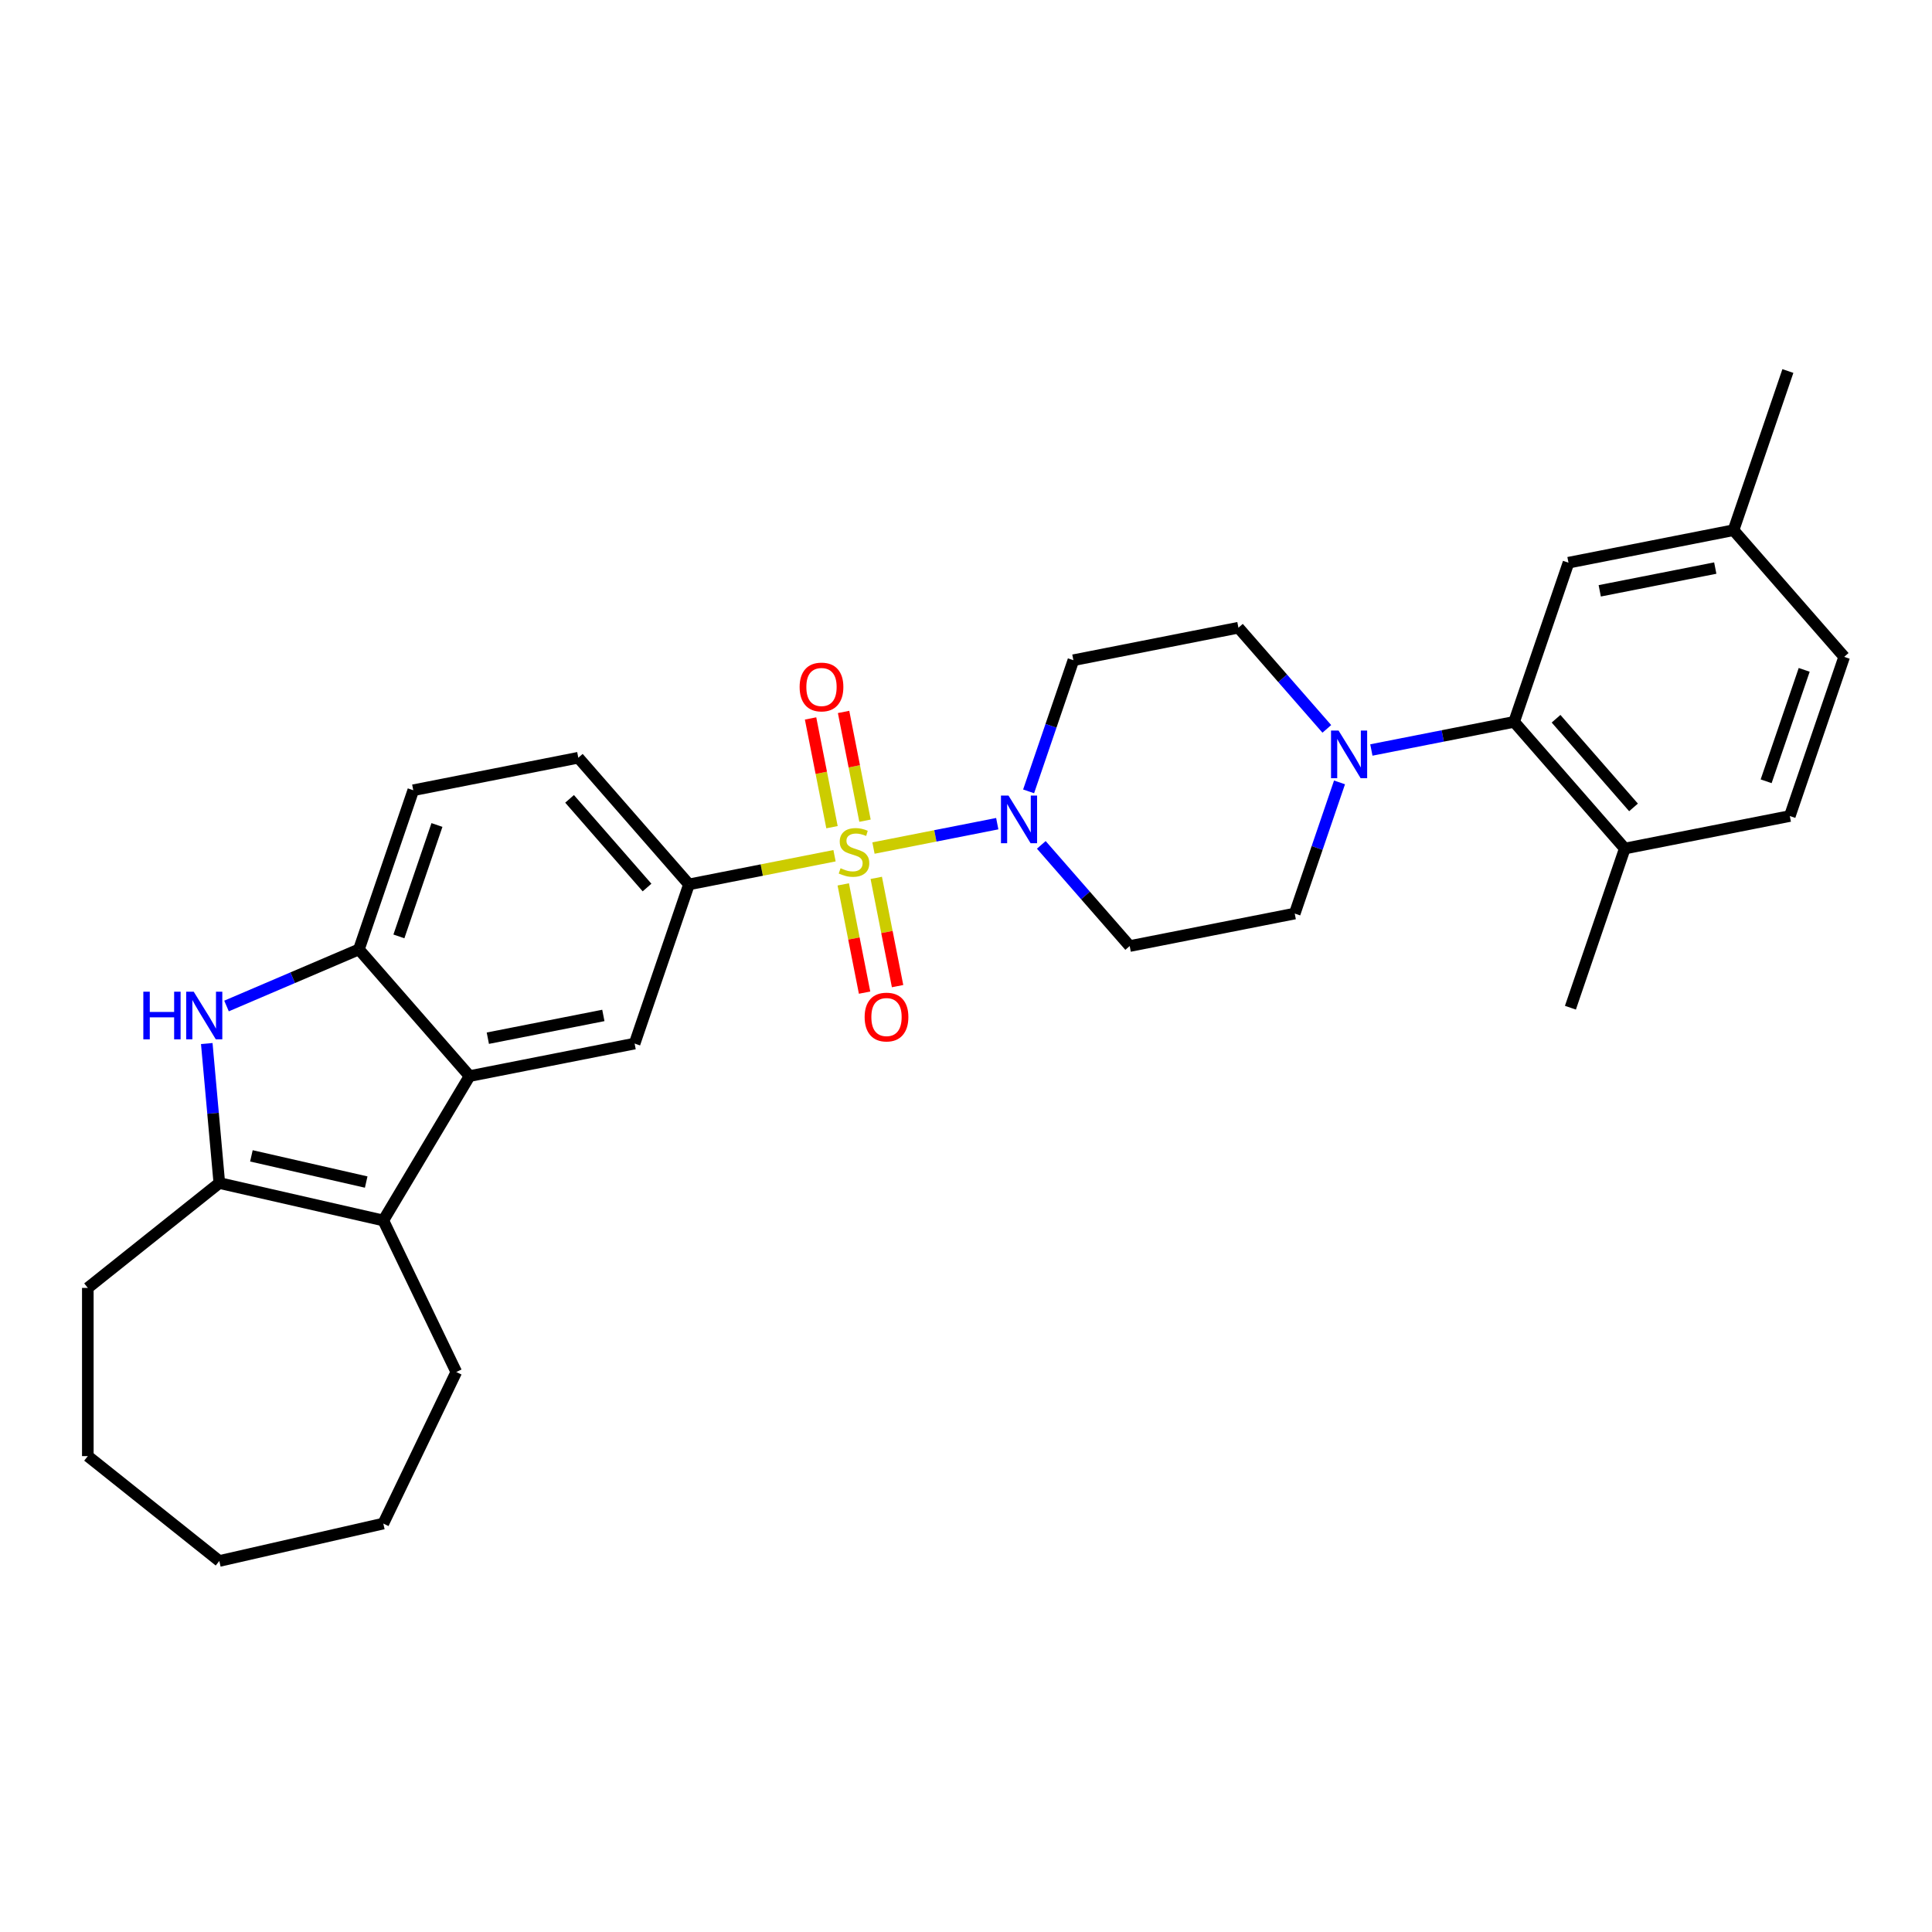 <?xml version='1.0' encoding='iso-8859-1'?>
<svg version='1.1' baseProfile='full'
              xmlns='http://www.w3.org/2000/svg'
                      xmlns:rdkit='http://www.rdkit.org/xml'
                      xmlns:xlink='http://www.w3.org/1999/xlink'
                  xml:space='preserve'
width='1000px' height='1000px' viewBox='0 0 1000 1000'>
<!-- END OF HEADER -->
<rect style='opacity:1.0;fill:#FFFFFF;stroke:none' width='1000' height='1000' x='0' y='0'> </rect>
<path class='bond-0' d='M 452.111,438.952 L 484.145,432.642' style='fill:none;fill-rule:evenodd;stroke:#CCCC00;stroke-width:6px;stroke-linecap:butt;stroke-linejoin:miter;stroke-opacity:1' />
<path class='bond-0' d='M 484.145,432.642 L 516.179,426.332' style='fill:none;fill-rule:evenodd;stroke:#0000FF;stroke-width:6px;stroke-linecap:butt;stroke-linejoin:miter;stroke-opacity:1' />
<path class='bond-5' d='M 431.948,442.923 L 394.279,450.343' style='fill:none;fill-rule:evenodd;stroke:#CCCC00;stroke-width:6px;stroke-linecap:butt;stroke-linejoin:miter;stroke-opacity:1' />
<path class='bond-5' d='M 394.279,450.343 L 356.61,457.763' style='fill:none;fill-rule:evenodd;stroke:#000000;stroke-width:6px;stroke-linecap:butt;stroke-linejoin:miter;stroke-opacity:1' />
<path class='bond-10' d='M 436.468,457.751 L 441.986,485.766' style='fill:none;fill-rule:evenodd;stroke:#CCCC00;stroke-width:6px;stroke-linecap:butt;stroke-linejoin:miter;stroke-opacity:1' />
<path class='bond-10' d='M 441.986,485.766 L 447.504,513.781' style='fill:none;fill-rule:evenodd;stroke:#FF0000;stroke-width:6px;stroke-linecap:butt;stroke-linejoin:miter;stroke-opacity:1' />
<path class='bond-10' d='M 453.552,454.386 L 459.07,482.401' style='fill:none;fill-rule:evenodd;stroke:#CCCC00;stroke-width:6px;stroke-linecap:butt;stroke-linejoin:miter;stroke-opacity:1' />
<path class='bond-10' d='M 459.07,482.401 L 464.588,510.416' style='fill:none;fill-rule:evenodd;stroke:#FF0000;stroke-width:6px;stroke-linecap:butt;stroke-linejoin:miter;stroke-opacity:1' />
<path class='bond-11' d='M 447.722,424.786 L 442.178,396.64' style='fill:none;fill-rule:evenodd;stroke:#CCCC00;stroke-width:6px;stroke-linecap:butt;stroke-linejoin:miter;stroke-opacity:1' />
<path class='bond-11' d='M 442.178,396.64 L 436.634,368.494' style='fill:none;fill-rule:evenodd;stroke:#FF0000;stroke-width:6px;stroke-linecap:butt;stroke-linejoin:miter;stroke-opacity:1' />
<path class='bond-11' d='M 430.638,428.151 L 425.094,400.005' style='fill:none;fill-rule:evenodd;stroke:#CCCC00;stroke-width:6px;stroke-linecap:butt;stroke-linejoin:miter;stroke-opacity:1' />
<path class='bond-11' d='M 425.094,400.005 L 419.55,371.859' style='fill:none;fill-rule:evenodd;stroke:#FF0000;stroke-width:6px;stroke-linecap:butt;stroke-linejoin:miter;stroke-opacity:1' />
<path class='bond-12' d='M 538.976,437.306 L 561.853,463.491' style='fill:none;fill-rule:evenodd;stroke:#0000FF;stroke-width:6px;stroke-linecap:butt;stroke-linejoin:miter;stroke-opacity:1' />
<path class='bond-12' d='M 561.853,463.491 L 584.729,489.675' style='fill:none;fill-rule:evenodd;stroke:#000000;stroke-width:6px;stroke-linecap:butt;stroke-linejoin:miter;stroke-opacity:1' />
<path class='bond-13' d='M 532.403,409.608 L 543.995,375.667' style='fill:none;fill-rule:evenodd;stroke:#0000FF;stroke-width:6px;stroke-linecap:butt;stroke-linejoin:miter;stroke-opacity:1' />
<path class='bond-13' d='M 543.995,375.667 L 555.588,341.725' style='fill:none;fill-rule:evenodd;stroke:#000000;stroke-width:6px;stroke-linecap:butt;stroke-linejoin:miter;stroke-opacity:1' />
<path class='bond-1' d='M 243.052,556.975 L 328.472,540.15' style='fill:none;fill-rule:evenodd;stroke:#000000;stroke-width:6px;stroke-linecap:butt;stroke-linejoin:miter;stroke-opacity:1' />
<path class='bond-1' d='M 252.5,537.368 L 312.294,525.59' style='fill:none;fill-rule:evenodd;stroke:#000000;stroke-width:6px;stroke-linecap:butt;stroke-linejoin:miter;stroke-opacity:1' />
<path class='bond-3' d='M 243.052,556.975 L 198.399,631.712' style='fill:none;fill-rule:evenodd;stroke:#000000;stroke-width:6px;stroke-linecap:butt;stroke-linejoin:miter;stroke-opacity:1' />
<path class='bond-31' d='M 243.052,556.975 L 185.772,491.412' style='fill:none;fill-rule:evenodd;stroke:#000000;stroke-width:6px;stroke-linecap:butt;stroke-linejoin:miter;stroke-opacity:1' />
<path class='bond-2' d='M 117.244,520.703 L 151.508,506.058' style='fill:none;fill-rule:evenodd;stroke:#0000FF;stroke-width:6px;stroke-linecap:butt;stroke-linejoin:miter;stroke-opacity:1' />
<path class='bond-2' d='M 151.508,506.058 L 185.772,491.412' style='fill:none;fill-rule:evenodd;stroke:#000000;stroke-width:6px;stroke-linecap:butt;stroke-linejoin:miter;stroke-opacity:1' />
<path class='bond-32' d='M 107.023,540.134 L 110.272,576.237' style='fill:none;fill-rule:evenodd;stroke:#0000FF;stroke-width:6px;stroke-linecap:butt;stroke-linejoin:miter;stroke-opacity:1' />
<path class='bond-32' d='M 110.272,576.237 L 113.521,612.34' style='fill:none;fill-rule:evenodd;stroke:#000000;stroke-width:6px;stroke-linecap:butt;stroke-linejoin:miter;stroke-opacity:1' />
<path class='bond-4' d='M 198.399,631.712 L 113.521,612.34' style='fill:none;fill-rule:evenodd;stroke:#000000;stroke-width:6px;stroke-linecap:butt;stroke-linejoin:miter;stroke-opacity:1' />
<path class='bond-4' d='M 189.542,611.831 L 130.127,598.27' style='fill:none;fill-rule:evenodd;stroke:#000000;stroke-width:6px;stroke-linecap:butt;stroke-linejoin:miter;stroke-opacity:1' />
<path class='bond-23' d='M 198.399,631.712 L 236.173,710.151' style='fill:none;fill-rule:evenodd;stroke:#000000;stroke-width:6px;stroke-linecap:butt;stroke-linejoin:miter;stroke-opacity:1' />
<path class='bond-24' d='M 113.521,612.34 L 45.455,666.621' style='fill:none;fill-rule:evenodd;stroke:#000000;stroke-width:6px;stroke-linecap:butt;stroke-linejoin:miter;stroke-opacity:1' />
<path class='bond-8' d='M 356.61,457.763 L 328.472,540.15' style='fill:none;fill-rule:evenodd;stroke:#000000;stroke-width:6px;stroke-linecap:butt;stroke-linejoin:miter;stroke-opacity:1' />
<path class='bond-18' d='M 356.61,457.763 L 299.33,392.2' style='fill:none;fill-rule:evenodd;stroke:#000000;stroke-width:6px;stroke-linecap:butt;stroke-linejoin:miter;stroke-opacity:1' />
<path class='bond-18' d='M 334.906,459.384 L 294.809,413.49' style='fill:none;fill-rule:evenodd;stroke:#000000;stroke-width:6px;stroke-linecap:butt;stroke-linejoin:miter;stroke-opacity:1' />
<path class='bond-6' d='M 185.772,491.412 L 213.911,409.025' style='fill:none;fill-rule:evenodd;stroke:#000000;stroke-width:6px;stroke-linecap:butt;stroke-linejoin:miter;stroke-opacity:1' />
<path class='bond-6' d='M 206.47,484.682 L 226.167,427.011' style='fill:none;fill-rule:evenodd;stroke:#000000;stroke-width:6px;stroke-linecap:butt;stroke-linejoin:miter;stroke-opacity:1' />
<path class='bond-7' d='M 686.761,377.269 L 663.884,351.085' style='fill:none;fill-rule:evenodd;stroke:#0000FF;stroke-width:6px;stroke-linecap:butt;stroke-linejoin:miter;stroke-opacity:1' />
<path class='bond-7' d='M 663.884,351.085 L 641.007,324.9' style='fill:none;fill-rule:evenodd;stroke:#000000;stroke-width:6px;stroke-linecap:butt;stroke-linejoin:miter;stroke-opacity:1' />
<path class='bond-9' d='M 709.814,388.192 L 746.761,380.915' style='fill:none;fill-rule:evenodd;stroke:#0000FF;stroke-width:6px;stroke-linecap:butt;stroke-linejoin:miter;stroke-opacity:1' />
<path class='bond-9' d='M 746.761,380.915 L 783.707,373.638' style='fill:none;fill-rule:evenodd;stroke:#000000;stroke-width:6px;stroke-linecap:butt;stroke-linejoin:miter;stroke-opacity:1' />
<path class='bond-30' d='M 693.334,404.967 L 681.741,438.909' style='fill:none;fill-rule:evenodd;stroke:#0000FF;stroke-width:6px;stroke-linecap:butt;stroke-linejoin:miter;stroke-opacity:1' />
<path class='bond-30' d='M 681.741,438.909 L 670.149,472.85' style='fill:none;fill-rule:evenodd;stroke:#000000;stroke-width:6px;stroke-linecap:butt;stroke-linejoin:miter;stroke-opacity:1' />
<path class='bond-16' d='M 783.707,373.638 L 840.987,439.201' style='fill:none;fill-rule:evenodd;stroke:#000000;stroke-width:6px;stroke-linecap:butt;stroke-linejoin:miter;stroke-opacity:1' />
<path class='bond-16' d='M 805.411,372.016 L 845.508,417.91' style='fill:none;fill-rule:evenodd;stroke:#000000;stroke-width:6px;stroke-linecap:butt;stroke-linejoin:miter;stroke-opacity:1' />
<path class='bond-17' d='M 783.707,373.638 L 811.846,291.25' style='fill:none;fill-rule:evenodd;stroke:#000000;stroke-width:6px;stroke-linecap:butt;stroke-linejoin:miter;stroke-opacity:1' />
<path class='bond-14' d='M 584.729,489.675 L 670.149,472.85' style='fill:none;fill-rule:evenodd;stroke:#000000;stroke-width:6px;stroke-linecap:butt;stroke-linejoin:miter;stroke-opacity:1' />
<path class='bond-15' d='M 555.588,341.725 L 641.007,324.9' style='fill:none;fill-rule:evenodd;stroke:#000000;stroke-width:6px;stroke-linecap:butt;stroke-linejoin:miter;stroke-opacity:1' />
<path class='bond-20' d='M 840.987,439.201 L 926.407,422.376' style='fill:none;fill-rule:evenodd;stroke:#000000;stroke-width:6px;stroke-linecap:butt;stroke-linejoin:miter;stroke-opacity:1' />
<path class='bond-25' d='M 840.987,439.201 L 812.849,521.588' style='fill:none;fill-rule:evenodd;stroke:#000000;stroke-width:6px;stroke-linecap:butt;stroke-linejoin:miter;stroke-opacity:1' />
<path class='bond-21' d='M 811.846,291.25 L 897.265,274.425' style='fill:none;fill-rule:evenodd;stroke:#000000;stroke-width:6px;stroke-linecap:butt;stroke-linejoin:miter;stroke-opacity:1' />
<path class='bond-21' d='M 828.024,305.81 L 887.817,294.033' style='fill:none;fill-rule:evenodd;stroke:#000000;stroke-width:6px;stroke-linecap:butt;stroke-linejoin:miter;stroke-opacity:1' />
<path class='bond-19' d='M 299.33,392.2 L 213.911,409.025' style='fill:none;fill-rule:evenodd;stroke:#000000;stroke-width:6px;stroke-linecap:butt;stroke-linejoin:miter;stroke-opacity:1' />
<path class='bond-34' d='M 926.407,422.376 L 954.545,339.988' style='fill:none;fill-rule:evenodd;stroke:#000000;stroke-width:6px;stroke-linecap:butt;stroke-linejoin:miter;stroke-opacity:1' />
<path class='bond-34' d='M 914.15,404.39 L 933.847,346.718' style='fill:none;fill-rule:evenodd;stroke:#000000;stroke-width:6px;stroke-linecap:butt;stroke-linejoin:miter;stroke-opacity:1' />
<path class='bond-22' d='M 897.265,274.425 L 954.545,339.988' style='fill:none;fill-rule:evenodd;stroke:#000000;stroke-width:6px;stroke-linecap:butt;stroke-linejoin:miter;stroke-opacity:1' />
<path class='bond-26' d='M 897.265,274.425 L 925.404,192.037' style='fill:none;fill-rule:evenodd;stroke:#000000;stroke-width:6px;stroke-linecap:butt;stroke-linejoin:miter;stroke-opacity:1' />
<path class='bond-27' d='M 236.173,710.151 L 198.399,788.59' style='fill:none;fill-rule:evenodd;stroke:#000000;stroke-width:6px;stroke-linecap:butt;stroke-linejoin:miter;stroke-opacity:1' />
<path class='bond-28' d='M 45.455,666.621 L 45.455,753.681' style='fill:none;fill-rule:evenodd;stroke:#000000;stroke-width:6px;stroke-linecap:butt;stroke-linejoin:miter;stroke-opacity:1' />
<path class='bond-29' d='M 198.399,788.59 L 113.521,807.963' style='fill:none;fill-rule:evenodd;stroke:#000000;stroke-width:6px;stroke-linecap:butt;stroke-linejoin:miter;stroke-opacity:1' />
<path class='bond-33' d='M 45.455,753.681 L 113.521,807.963' style='fill:none;fill-rule:evenodd;stroke:#000000;stroke-width:6px;stroke-linecap:butt;stroke-linejoin:miter;stroke-opacity:1' />
<path  class='atom-0' d='M 435.065 449.4
Q 435.343 449.504, 436.493 449.992
Q 437.642 450.479, 438.895 450.793
Q 440.184 451.071, 441.438 451.071
Q 443.771 451.071, 445.129 449.957
Q 446.487 448.808, 446.487 446.823
Q 446.487 445.465, 445.791 444.629
Q 445.129 443.793, 444.084 443.34
Q 443.04 442.888, 441.298 442.365
Q 439.104 441.704, 437.781 441.077
Q 436.493 440.45, 435.552 439.127
Q 434.647 437.803, 434.647 435.575
Q 434.647 432.475, 436.736 430.56
Q 438.861 428.645, 443.04 428.645
Q 445.895 428.645, 449.134 430.003
L 448.333 432.684
Q 445.373 431.465, 443.144 431.465
Q 440.741 431.465, 439.418 432.475
Q 438.095 433.45, 438.129 435.157
Q 438.129 436.48, 438.791 437.281
Q 439.487 438.082, 440.463 438.535
Q 441.472 438.987, 443.144 439.51
Q 445.373 440.206, 446.696 440.903
Q 448.019 441.599, 448.96 443.027
Q 449.935 444.42, 449.935 446.823
Q 449.935 450.236, 447.636 452.081
Q 445.373 453.892, 441.577 453.892
Q 439.383 453.892, 437.711 453.405
Q 436.075 452.952, 434.125 452.151
L 435.065 449.4
' fill='#CCCC00'/>
<path  class='atom-1' d='M 521.999 411.785
L 530.078 424.844
Q 530.879 426.132, 532.168 428.466
Q 533.456 430.799, 533.526 430.938
L 533.526 411.785
L 536.799 411.785
L 536.799 436.44
L 533.421 436.44
L 524.75 422.162
Q 523.74 420.491, 522.661 418.576
Q 521.616 416.66, 521.302 416.068
L 521.302 436.44
L 518.099 436.44
L 518.099 411.785
L 521.999 411.785
' fill='#0000FF'/>
<path  class='atom-3' d='M 74.184 513.302
L 77.527 513.302
L 77.527 523.784
L 90.133 523.784
L 90.133 513.302
L 93.477 513.302
L 93.477 537.957
L 90.133 537.957
L 90.133 526.57
L 77.527 526.57
L 77.527 537.957
L 74.184 537.957
L 74.184 513.302
' fill='#0000FF'/>
<path  class='atom-3' d='M 100.267 513.302
L 108.346 526.361
Q 109.147 527.649, 110.436 529.982
Q 111.724 532.316, 111.794 532.455
L 111.794 513.302
L 115.067 513.302
L 115.067 537.957
L 111.69 537.957
L 103.018 523.679
Q 102.008 522.008, 100.929 520.092
Q 99.884 518.177, 99.571 517.585
L 99.571 537.957
L 96.367 537.957
L 96.367 513.302
L 100.267 513.302
' fill='#0000FF'/>
<path  class='atom-8' d='M 692.838 378.135
L 700.917 391.194
Q 701.718 392.483, 703.006 394.816
Q 704.295 397.149, 704.364 397.288
L 704.364 378.135
L 707.638 378.135
L 707.638 402.79
L 704.26 402.79
L 695.589 388.513
Q 694.579 386.841, 693.499 384.926
Q 692.454 383.01, 692.141 382.418
L 692.141 402.79
L 688.937 402.79
L 688.937 378.135
L 692.838 378.135
' fill='#0000FF'/>
<path  class='atom-11' d='M 447.537 526.427
Q 447.537 520.506, 450.462 517.198
Q 453.387 513.89, 458.855 513.89
Q 464.322 513.89, 467.247 517.198
Q 470.172 520.506, 470.172 526.427
Q 470.172 532.416, 467.212 535.829
Q 464.252 539.207, 458.855 539.207
Q 453.422 539.207, 450.462 535.829
Q 447.537 532.451, 447.537 526.427
M 458.855 536.421
Q 462.616 536.421, 464.635 533.914
Q 466.69 531.372, 466.69 526.427
Q 466.69 521.586, 464.635 519.148
Q 462.616 516.676, 458.855 516.676
Q 455.094 516.676, 453.039 519.113
Q 451.019 521.551, 451.019 526.427
Q 451.019 531.406, 453.039 533.914
Q 455.094 536.421, 458.855 536.421
' fill='#FF0000'/>
<path  class='atom-12' d='M 413.887 355.588
Q 413.887 349.668, 416.812 346.36
Q 419.737 343.051, 425.205 343.051
Q 430.672 343.051, 433.597 346.36
Q 436.523 349.668, 436.523 355.588
Q 436.523 361.578, 433.562 364.99
Q 430.602 368.368, 425.205 368.368
Q 419.772 368.368, 416.812 364.99
Q 413.887 361.613, 413.887 355.588
M 425.205 365.582
Q 428.966 365.582, 430.986 363.075
Q 433.04 360.533, 433.04 355.588
Q 433.04 350.747, 430.986 348.31
Q 428.966 345.837, 425.205 345.837
Q 421.444 345.837, 419.389 348.275
Q 417.369 350.713, 417.369 355.588
Q 417.369 360.568, 419.389 363.075
Q 421.444 365.582, 425.205 365.582
' fill='#FF0000'/>
</svg>
